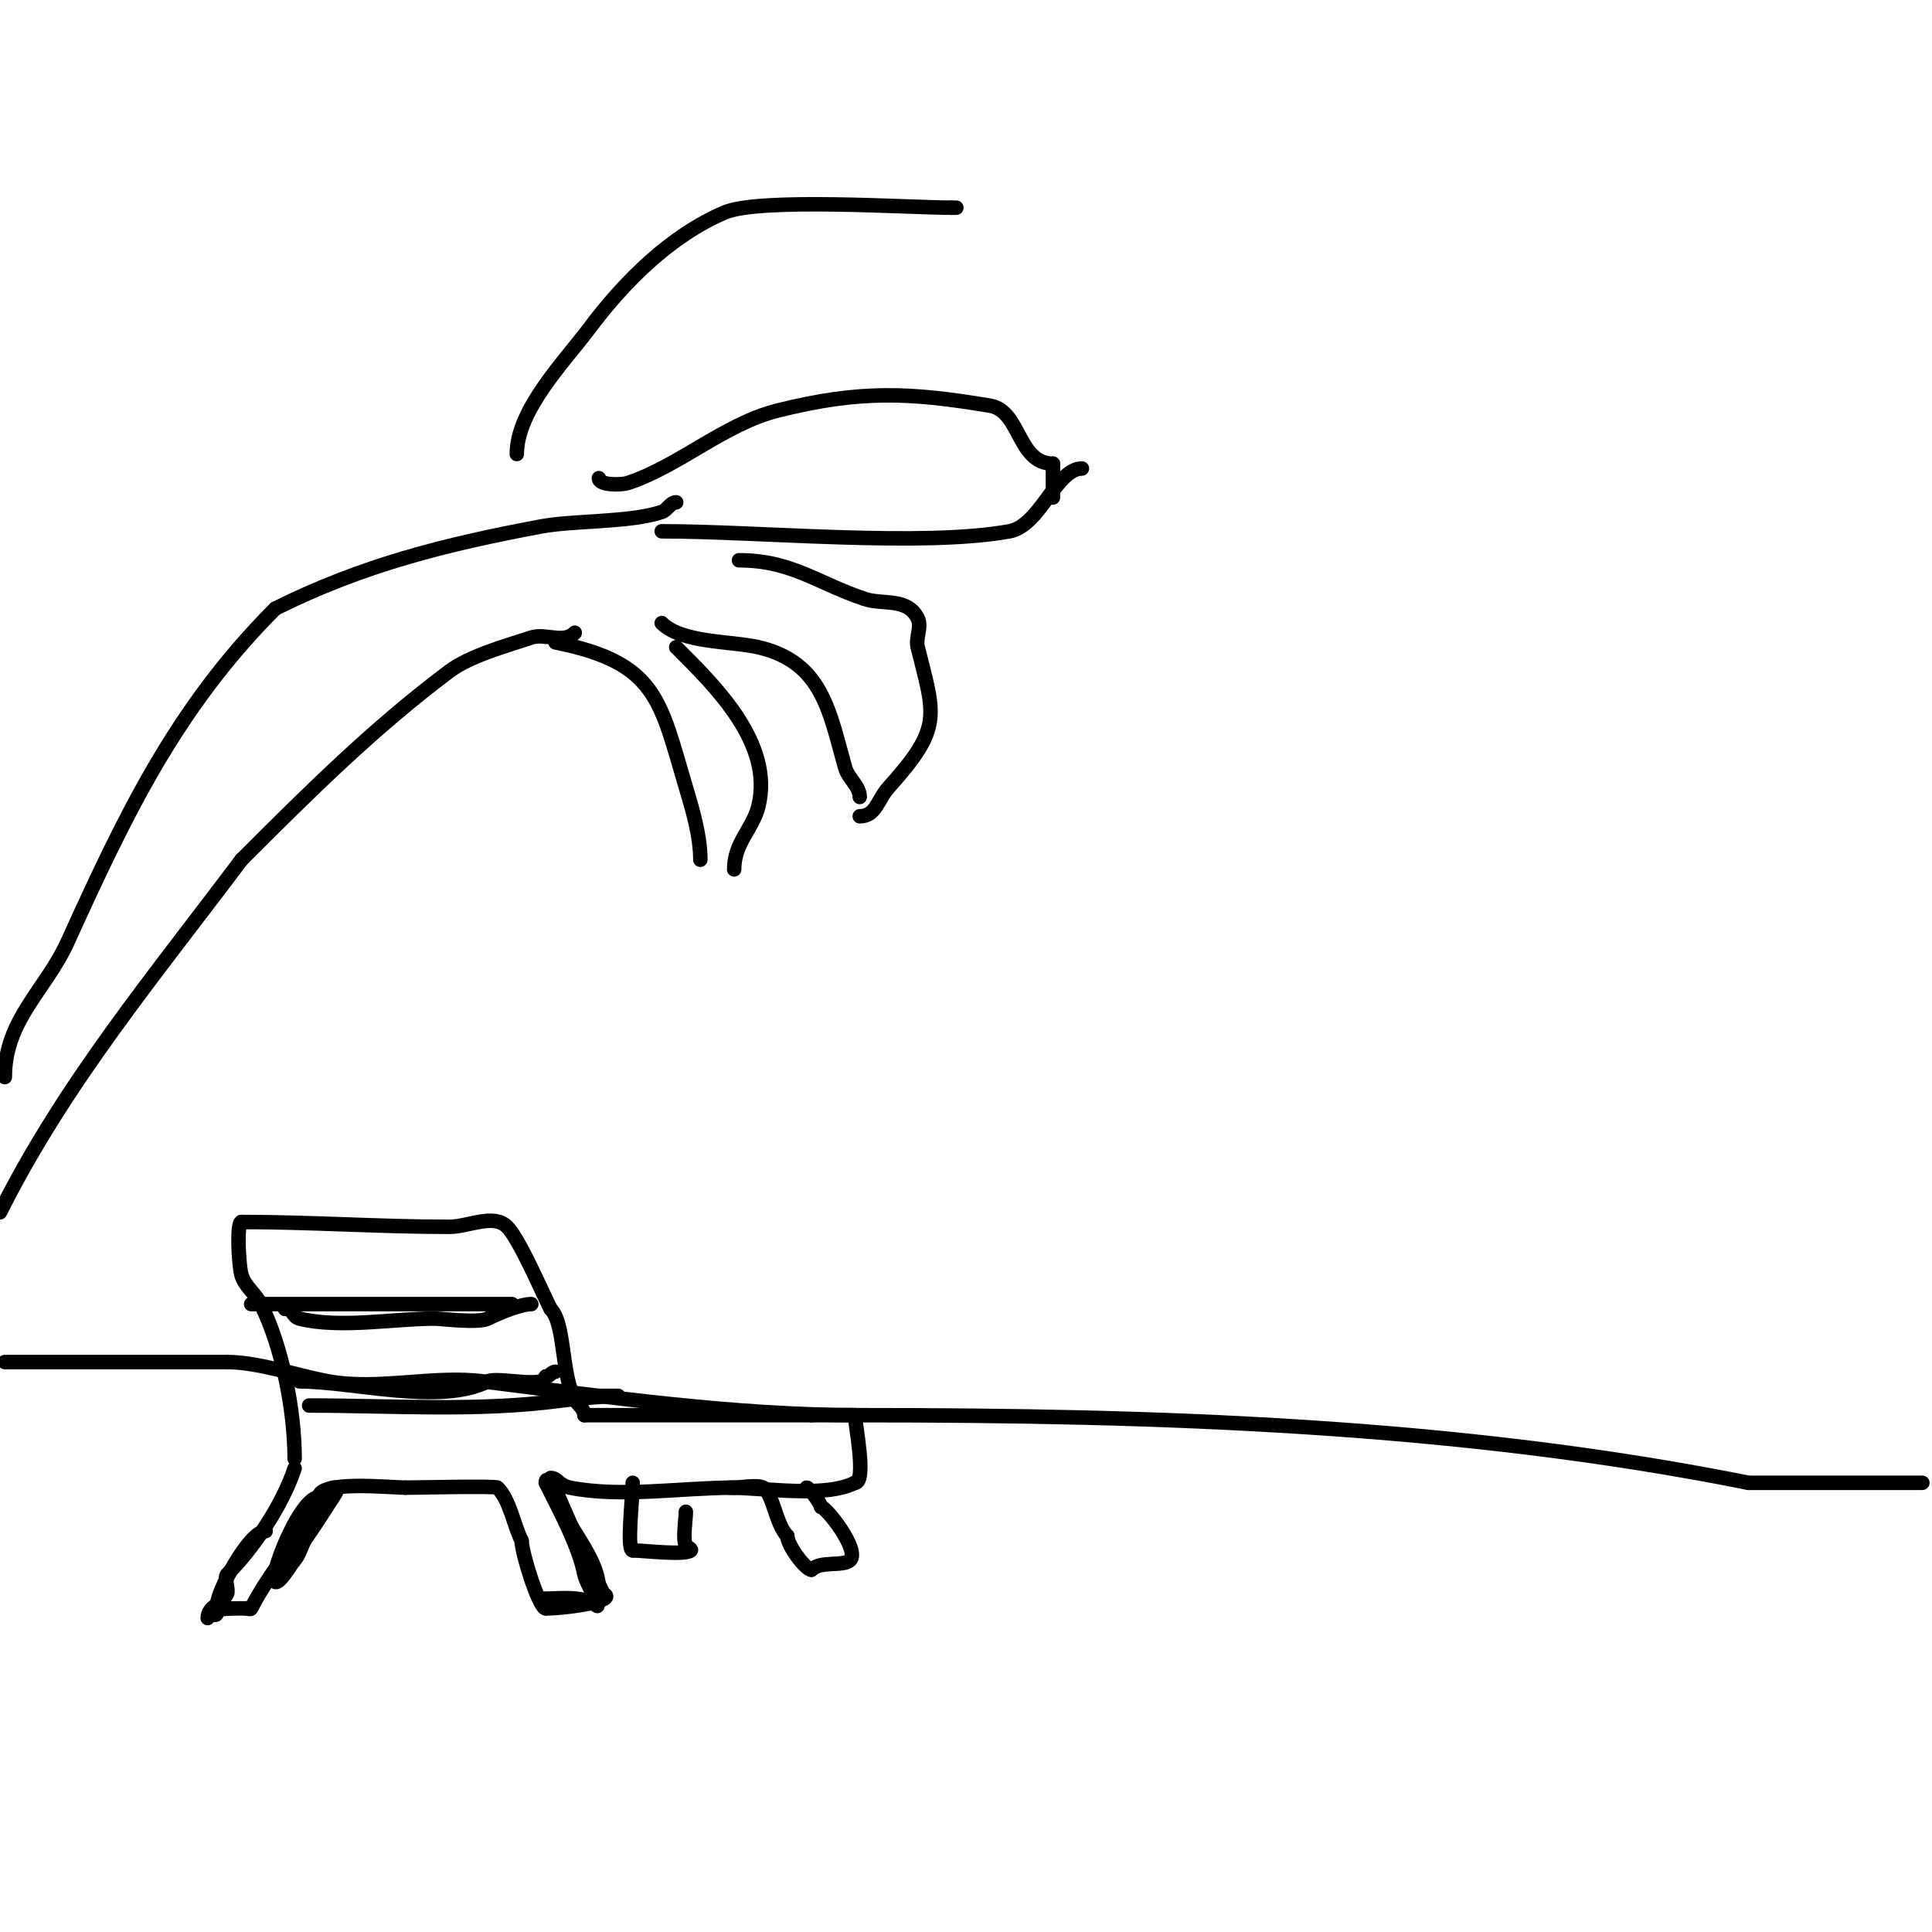 <svg viewBox='0 0 400 400' version='1.1' xmlns='http://www.w3.org/2000/svg' xmlns:xlink='http://www.w3.org/1999/xlink'><g fill='none' stroke='#000000' stroke-width='3' stroke-linecap='round' stroke-linejoin='round'><path d='M1,282c15.333,0 30.667,0 46,0'/><path d='M47,282c6.526,0 14.593,2.835 21,4c10.333,1.879 21.561,-1.305 32,0c25.734,3.217 51.935,7 78,7'/><path d='M178,293c61.478,0 123.779,1.956 184,14'/><path d='M362,307c12,0 24,0 36,0'/><path d='M61,304c-2.63,7.891 -8.631,16.631 -14,22c-0.634,0.634 0.416,3.167 0,4c-0.981,1.961 -4,2.605 -4,5'/><path d='M55,317c-3.427,0 -10,12.471 -10,15'/><path d='M45,332c0,0.235 0.373,3.373 -1,2c-1.115,-1.115 6.089,-1 7,-1'/><path d='M51,333c0.333,0 0.851,0.298 1,0c2.907,-5.813 7.95,-12.266 13,-19c0.747,-0.996 3.135,-6 4,-6c1.618,0 0.581,0.871 -2,5c-1.274,2.038 -2.667,4 -4,6'/><path d='M63,319c-0.667,1.333 -1.046,2.855 -2,4c-1.067,1.28 -1.821,2.821 -3,4c-4.222,4.222 3.601,-17 8,-17'/><path d='M66,310c0,-3.582 14.789,-2 18,-2'/><path d='M84,308c2.025,0 18.618,-0.382 19,0c2.564,2.564 3.341,7.683 5,11'/><path d='M108,319c0,2.455 3.588,14 5,14'/><path d='M113,333c4.366,0 14.893,-1.553 12,-3'/><path d='M125,330c-0.419,-0.419 -10,-20.757 -10,-22'/><path d='M115,308c0,5.841 9,13.656 9,21'/><path d='M124,329c0,1.076 -2.049,-4.098 -3,-6c-1.856,-3.713 -8,-19.807 -8,-16'/><path d='M113,307c3.183,6.366 6.814,13.069 8,19c0.391,1.957 4.323,8.323 2,6'/><path d='M123,332c-3.286,-1.643 -7.343,-1 -11,-1'/><path d='M114,306c1.433,0 1.69,1.538 4,2c10.505,2.101 23.156,0 34,0'/><path d='M152,308c1.334,0 4.731,-0.635 6,0c1.954,0.977 2.653,7.653 5,10'/><path d='M163,318c0,1.958 3.793,7 5,7'/><path d='M168,325c1.913,-1.913 6.61,-0.61 8,-2c2.075,-2.075 -4.98,-11 -6,-11'/><path d='M170,312c0,-0.594 -2.401,-4 -3,-4'/><path d='M131,307c0,2.879 -1.304,14 0,14'/><path d='M131,321c2.075,0 10.929,1.071 12,0c0.333,-0.333 -0.789,-0.578 -1,-1c-0.695,-1.39 0,-5.353 0,-7'/><path d='M142,313'/><path d='M61,302c0,-9.915 -2.545,-23.091 -7,-32c-1.075,-2.15 -3.34,-3.689 -4,-6c-0.618,-2.165 -1.017,-11 0,-11'/><path d='M50,253c14.407,0 28.605,1 43,1c4,0 9.172,-2.828 12,0c2.495,2.495 7.018,13.037 9,17'/><path d='M114,271c3.374,3.374 1.951,15.951 6,20c0.402,0.402 1,1.245 1,2'/><path d='M121,293c15.667,0 31.333,0 47,0'/><path d='M168,293c3,0 6,0 9,0'/><path d='M177,293c0,1.639 2.509,14 0,14'/><path d='M177,307c-6.333,3.166 -18.7,1 -26,1'/><path d='M64,291c17.238,0 34.897,1.28 52,-1c5.696,-0.759 12,-1 12,-1c0,0 -4.667,0 -7,0'/><path d='M62,286c11.009,0 29.07,4.965 39,0c2.022,-1.011 12,1.588 12,-1'/><path d='M113,285c0.745,0 1.255,-1 2,-1'/><path d='M59,271c1.81,0 1.543,1.636 3,2c8.31,2.078 19.583,0 28,0c1.316,0 8.993,1.003 11,0c2.423,-1.211 6.837,-3 9,-3'/><path d='M110,270'/><path d='M52,270c18,0 36,0 54,0'/><path d='M1,223c0,-11.849 8.475,-18.046 13,-28c11.746,-25.841 22.333,-48.333 43,-69'/><path d='M57,126c18.129,-9.064 35.426,-13.33 55,-17c6.823,-1.279 18.354,-0.785 25,-3c1.14,-0.38 1.798,-2 3,-2'/><path d='M0,251c13.371,-26.743 32.048,-49.064 50,-73'/><path d='M50,178c14.32,-14.32 27.374,-27.281 43,-39c4.401,-3.301 12.002,-5.334 17,-7c2.903,-0.968 6.658,1.342 9,-1'/><path d='M119,131'/><path d='M115,133c21.154,4.231 21.611,12.036 27,30c1.402,4.674 3,10.113 3,15'/><path d='M107,94c0,-9.13 9.806,-19.075 15,-26c7.316,-9.755 16.809,-19.204 28,-24c7.29,-3.124 38.323,-1 47,-1'/><path d='M197,43c0.333,0 0.667,0 1,0'/><path d='M124,99c0,1.551 4.747,1.418 6,1c10.694,-3.565 20.036,-12.259 31,-15c17.228,-4.307 27.494,-3.751 44,-1c6.319,1.053 5.666,12 13,12'/><path d='M218,96c0,2.333 0,4.667 0,7'/><path d='M137,110c20.358,0 53.842,3.302 72,0c6.347,-1.154 9.701,-13 15,-13'/><path d='M153,116c10.887,0 16.263,4.754 26,8c3.821,1.274 8.838,-0.324 11,4c0.894,1.789 -0.485,4.06 0,6c3.575,14.299 5.164,16.596 -6,29c-2.331,2.59 -2.633,6 -6,6'/><path d='M137,129c4.152,4.152 14.382,3.704 20,5c13.421,3.097 14.745,13.607 18,25c0.614,2.15 3,3.764 3,6'/><path d='M140,134c8.008,8.008 20.281,19.877 17,33c-1.158,4.631 -5,7.452 -5,13'/></g>
</svg>